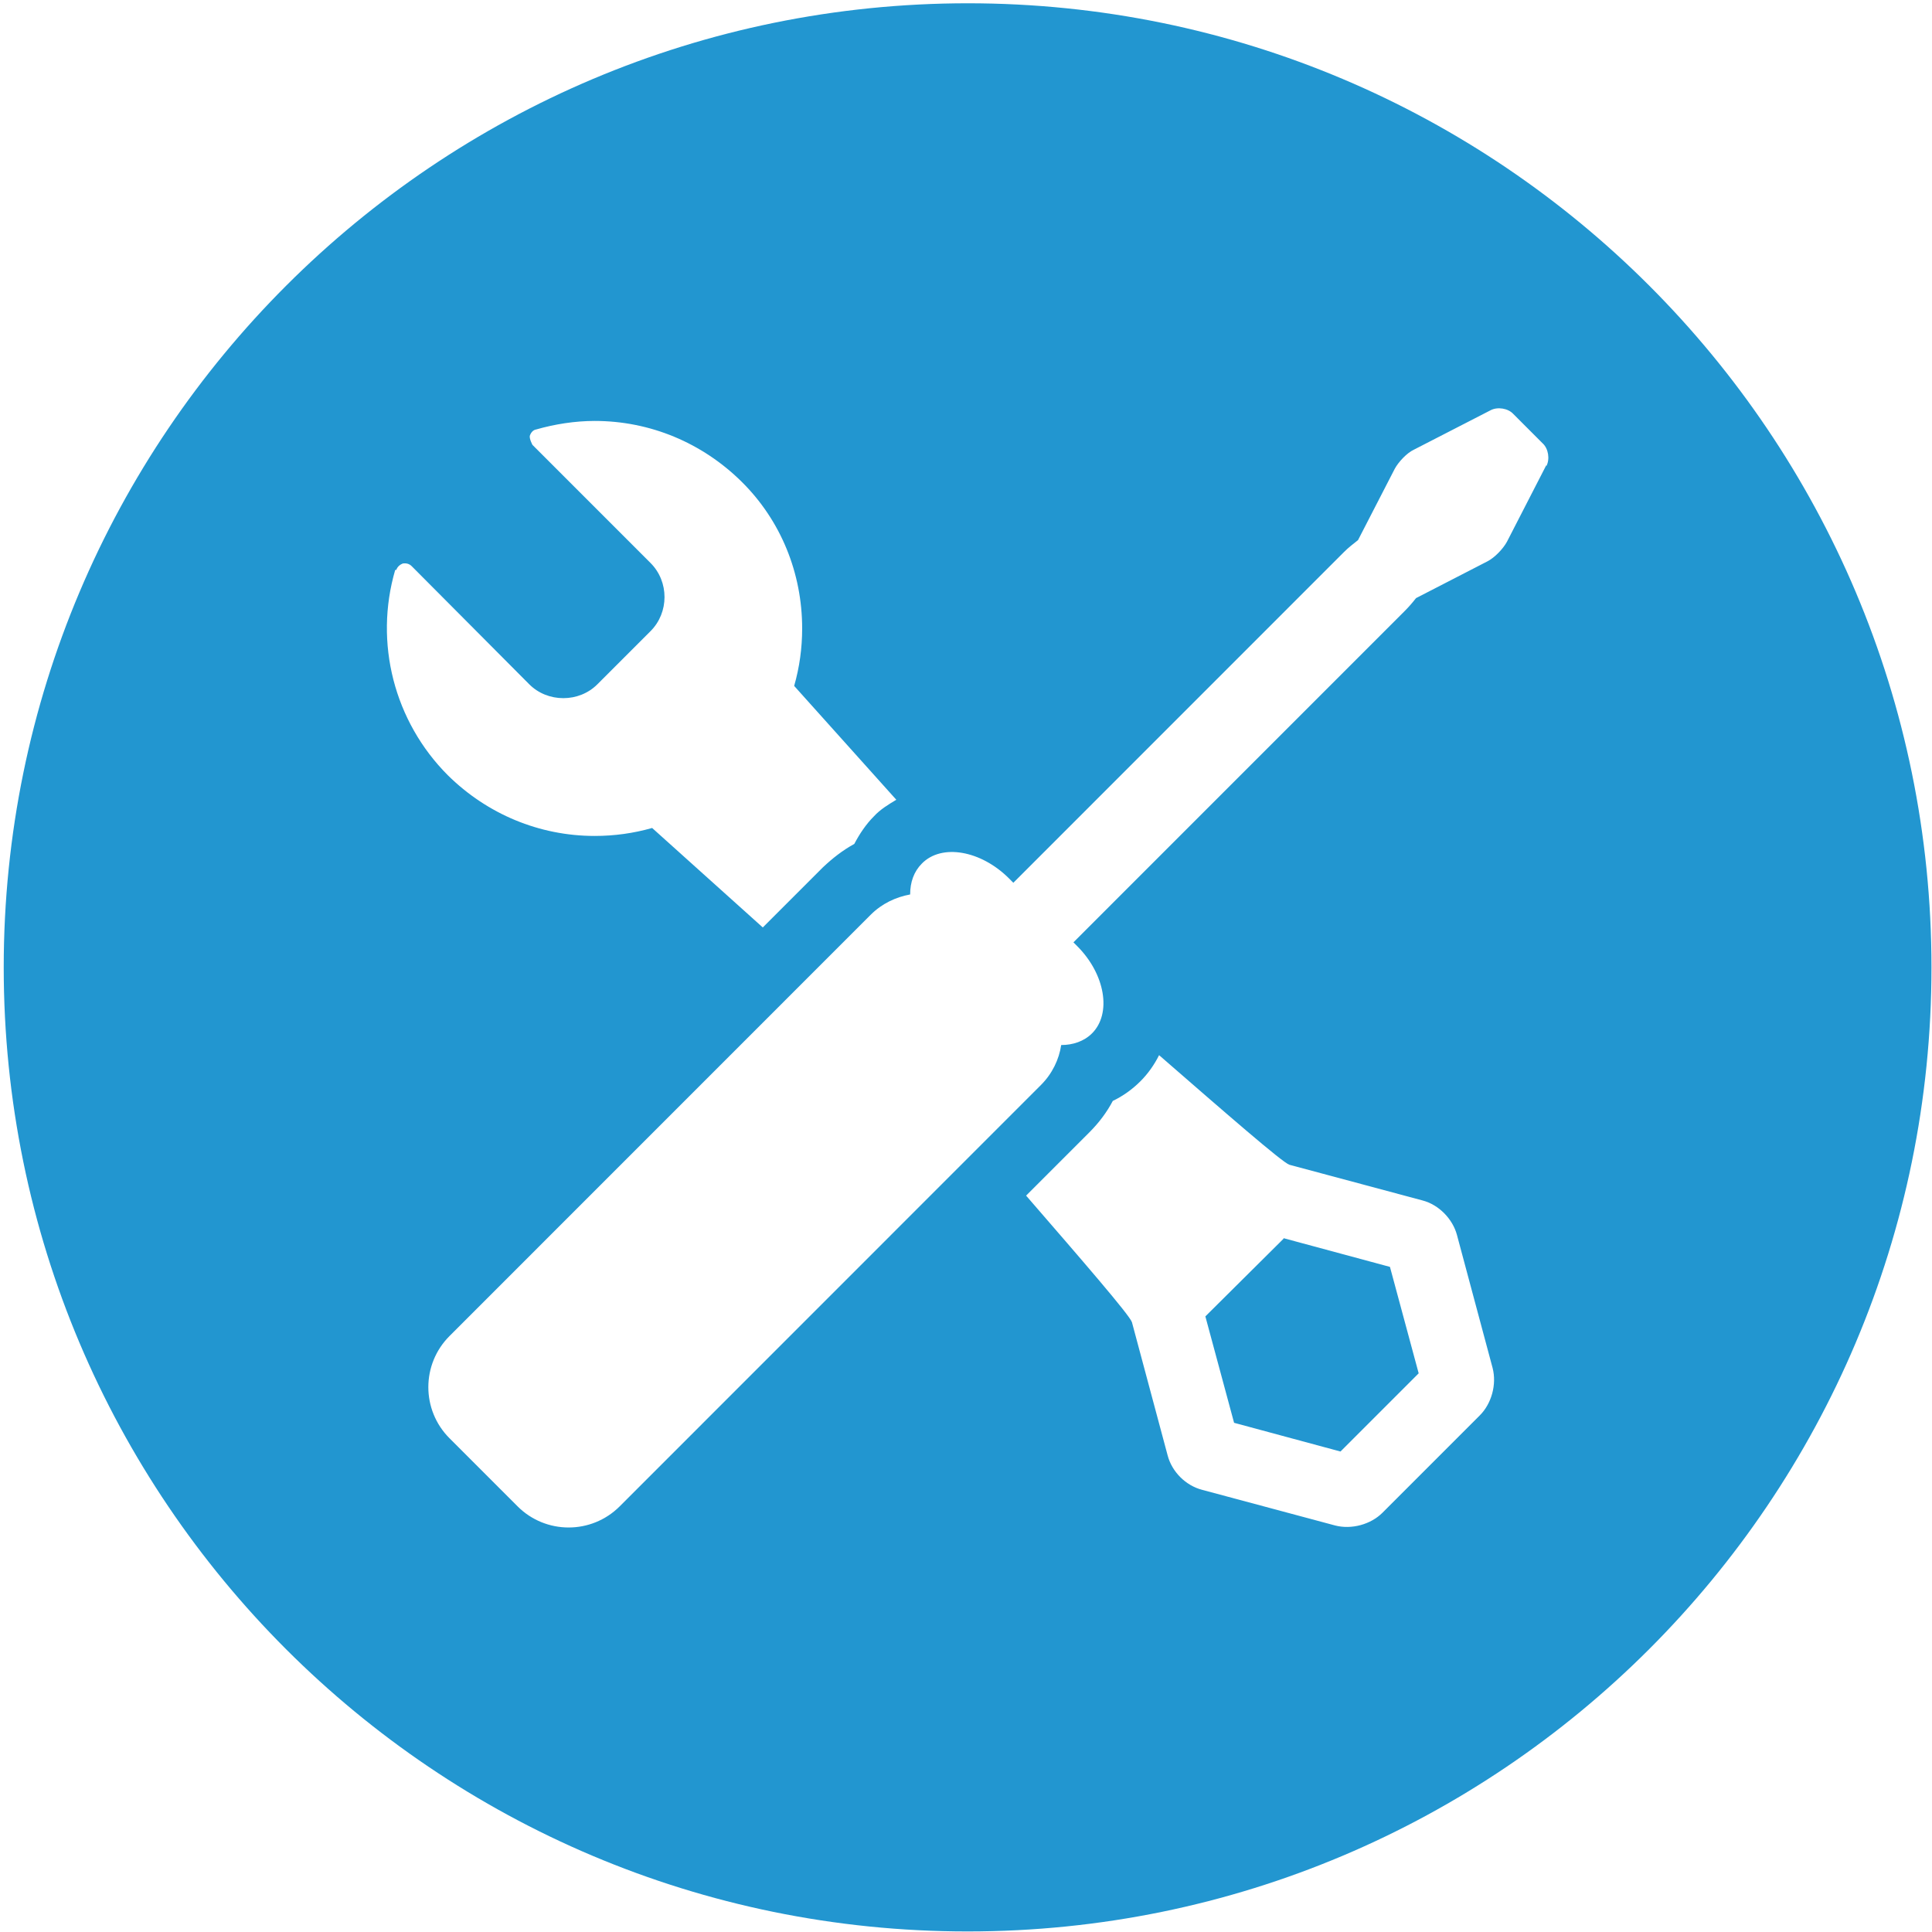 <svg width="66" height="66" viewBox="0 0 66 66" fill="none" xmlns="http://www.w3.org/2000/svg">
<path d="M43.848 42.316L41.177 44.97L42.158 48.605L45.793 49.586L48.464 46.915L47.483 43.279L43.848 42.298V42.316ZM33.072 0.112C14.883 0.112 0.127 14.853 0.127 33.047C0.127 51.24 14.864 65.981 33.054 65.981C51.244 65.981 65.982 51.24 65.982 33.047C65.982 14.853 51.244 0.112 33.054 0.112M13.538 19.469C13.574 19.36 13.665 19.288 13.756 19.251C13.865 19.233 13.974 19.251 14.065 19.342L18.081 23.377C18.39 23.686 18.808 23.85 19.244 23.85C19.68 23.85 20.098 23.686 20.407 23.377L22.224 21.56C22.86 20.924 22.86 19.869 22.224 19.233L18.19 15.198C18.19 15.198 18.081 14.998 18.099 14.889C18.135 14.78 18.208 14.689 18.317 14.671C18.953 14.489 19.643 14.38 20.316 14.38C22.206 14.38 23.986 15.125 25.331 16.452C26.676 17.779 27.403 19.578 27.403 21.469C27.403 22.141 27.312 22.796 27.13 23.432L30.619 27.321C30.347 27.485 30.074 27.648 29.856 27.885C29.584 28.157 29.365 28.485 29.184 28.83C28.784 29.048 28.439 29.321 28.111 29.63L26.058 31.683L22.278 28.285C21.642 28.466 20.988 28.557 20.316 28.557C18.426 28.557 16.645 27.812 15.3 26.485C13.465 24.649 12.774 21.959 13.501 19.469M50.554 48.35L47.228 51.677C46.828 52.077 46.174 52.258 45.611 52.113L41.068 50.895C40.505 50.75 40.032 50.277 39.887 49.714L38.669 45.17C38.597 44.934 36.943 43.025 35.053 40.844L37.216 38.681C37.543 38.354 37.815 37.99 38.015 37.609C38.36 37.445 38.688 37.209 38.96 36.936C39.215 36.682 39.433 36.373 39.596 36.046C41.831 37.99 43.812 39.717 44.048 39.79L48.591 41.008C49.154 41.153 49.627 41.644 49.772 42.189L50.99 46.733C51.135 47.296 50.953 47.951 50.554 48.35ZM52.825 15.889L51.48 18.506C51.353 18.742 51.062 19.051 50.808 19.179L48.373 20.433C48.246 20.596 48.119 20.742 47.973 20.887L36.67 32.192L36.798 32.32C37.761 33.283 37.979 34.628 37.306 35.3C37.034 35.573 36.652 35.7 36.252 35.7C36.18 36.191 35.944 36.682 35.562 37.063L21.17 51.459C20.207 52.422 18.644 52.422 17.681 51.459L15.355 49.132C14.392 48.169 14.392 46.606 15.355 45.642L29.747 31.247C30.129 30.866 30.601 30.647 31.092 30.556C31.092 30.139 31.219 29.775 31.491 29.502C32.164 28.812 33.509 29.048 34.472 30.011L34.617 30.157L45.92 18.851C46.065 18.706 46.229 18.579 46.392 18.451L47.646 16.016C47.773 15.78 48.064 15.471 48.3 15.362L50.917 14.017C51.153 13.889 51.517 13.944 51.699 14.144L52.698 15.144C52.898 15.325 52.952 15.689 52.825 15.925" fill="#2296D0"/>
</svg>
